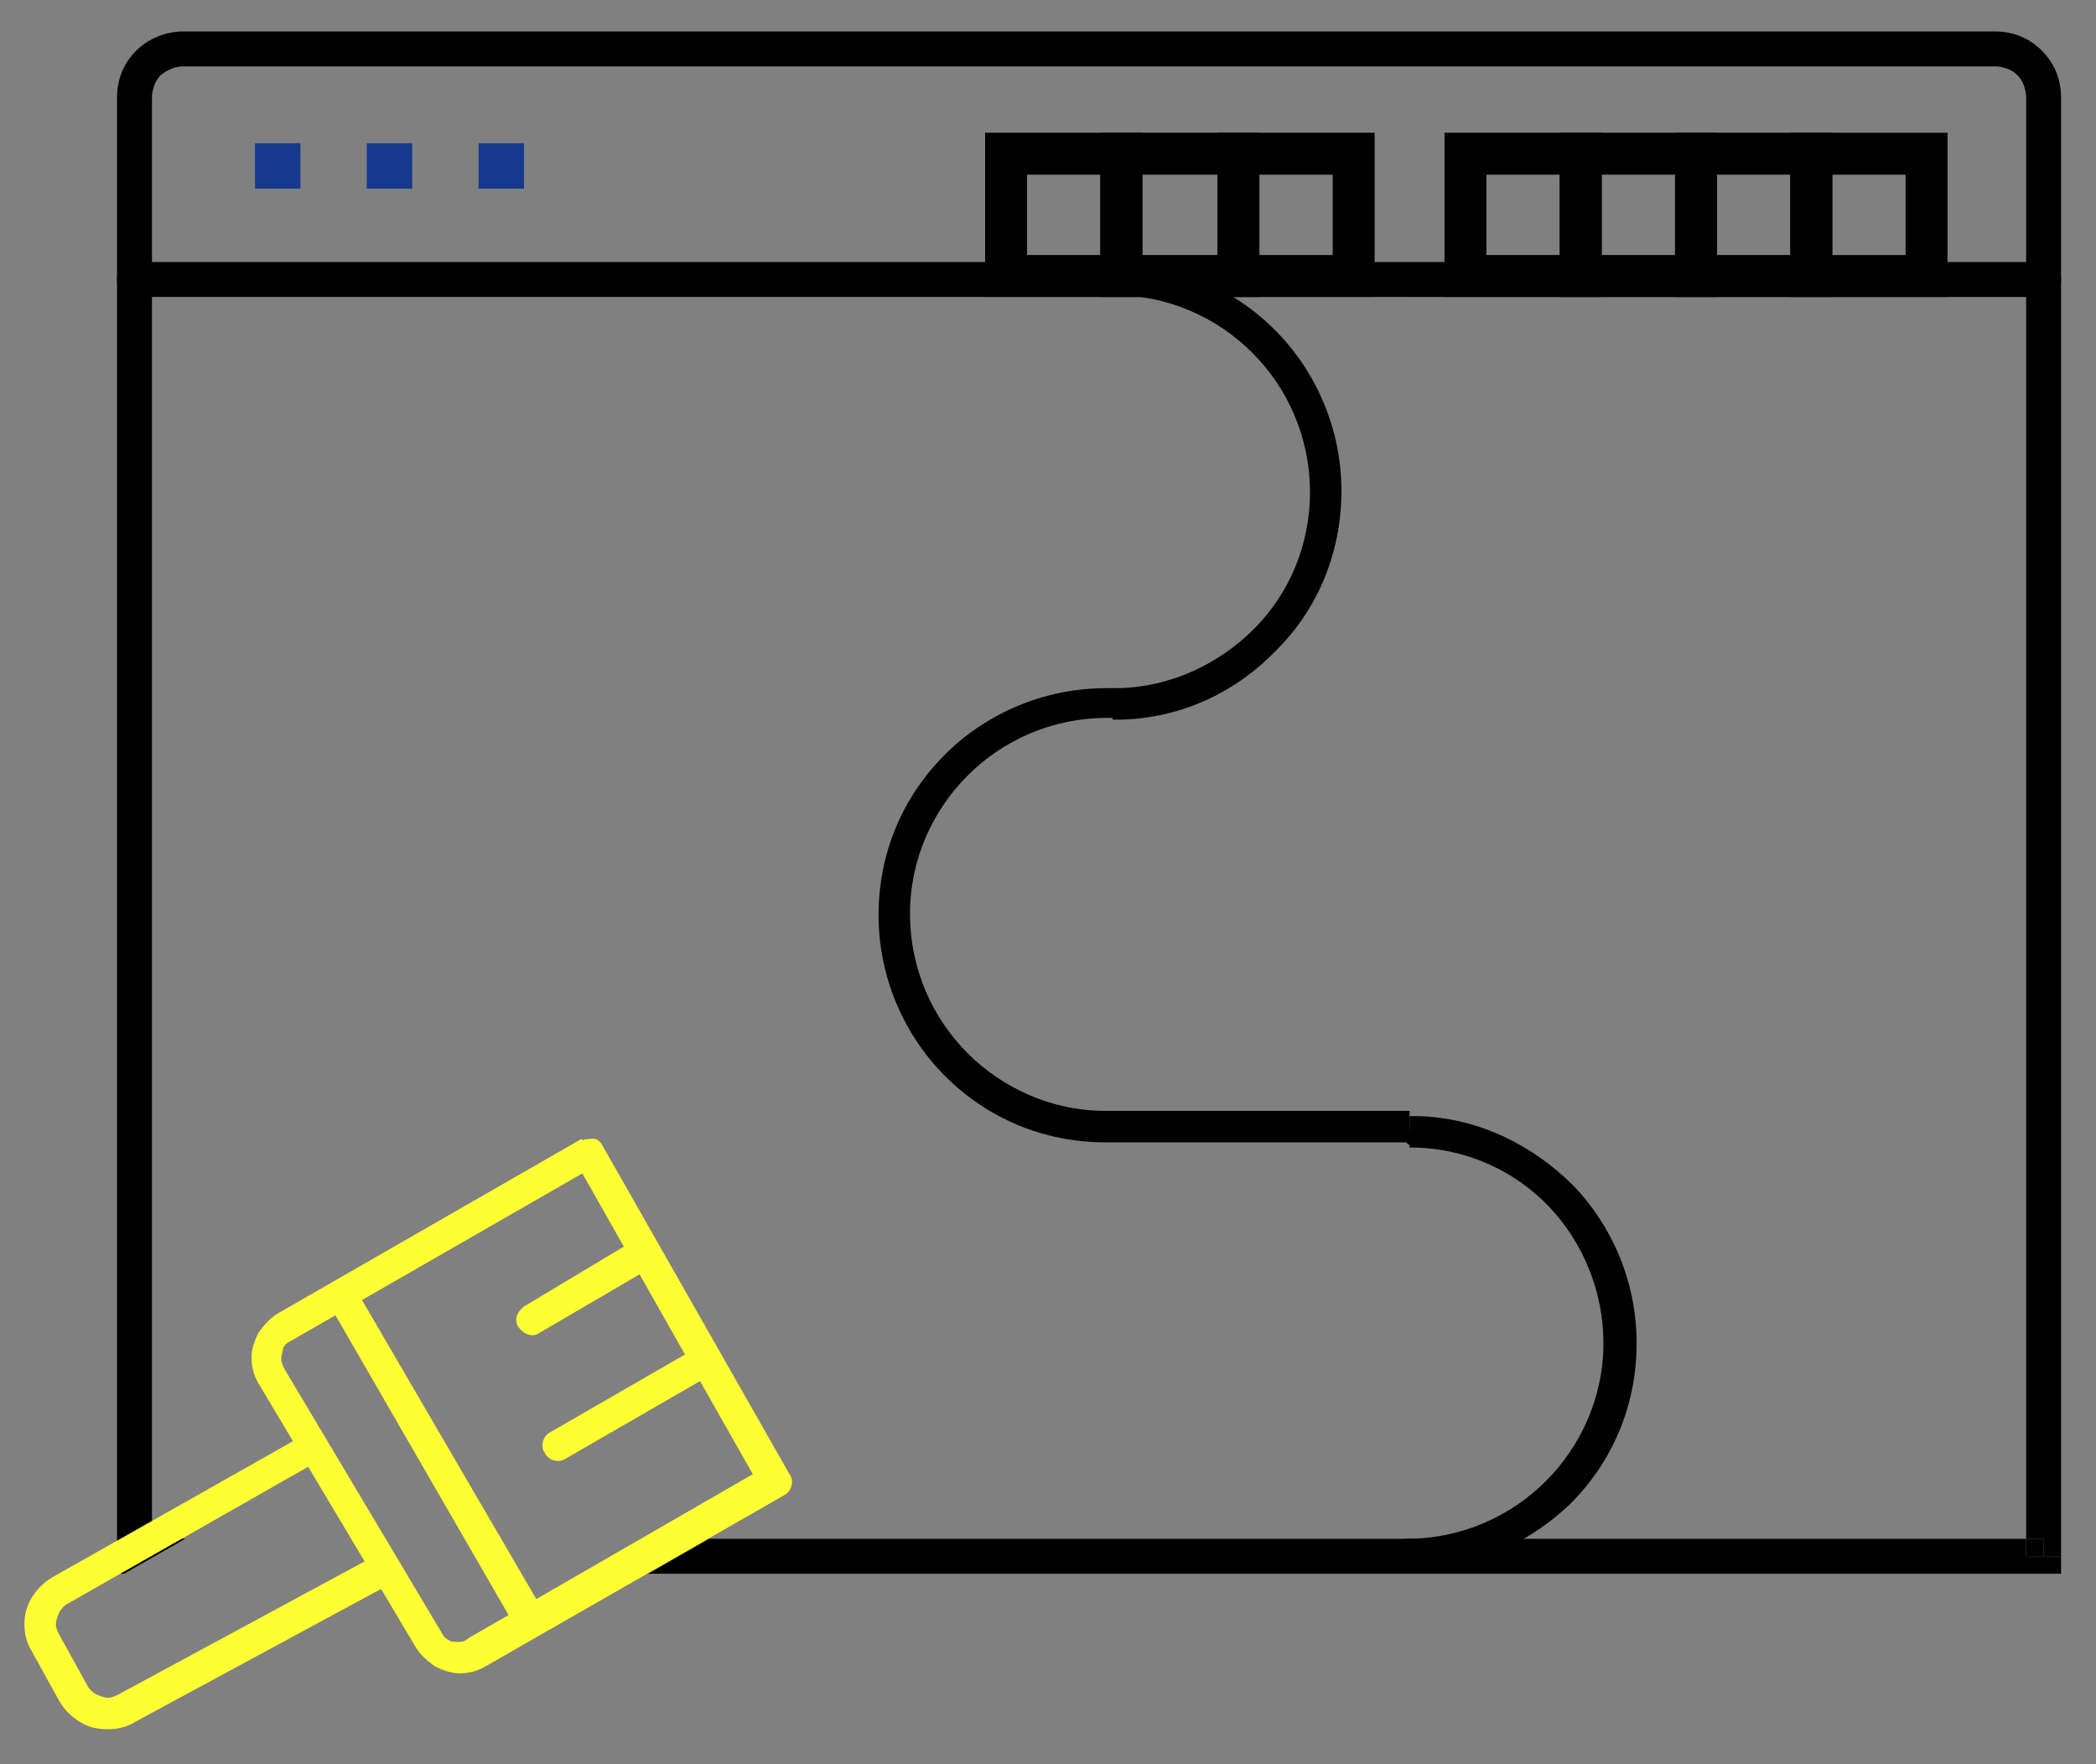 <svg xmlns="http://www.w3.org/2000/svg" xml:space="preserve" id="Calque_1" x="0" y="0" style="enable-background:new 0 0 120 101" version="1.0" viewBox="0 0 120 101"><rect x="0" y="0" width="120" height="101" fill="#808080" stroke="none"/><style>.st0{fill:#15398d}.st1{fill:#ff3}</style><switch><g><linearGradient id="SVGID_1_" x1="0" x2="0" y1="0" y2="-1" gradientUnits="userSpaceOnUse"><stop offset="0" style="stop-color:#656565"/><stop offset=".618" style="stop-color:#1b1b1b"/><stop offset=".629" style="stop-color:#545454"/><stop offset=".983" style="stop-color:#3e3e3e"/></linearGradient><path d="M116 89.1v-1H40.6l-3.5 2H118v-1h-1z"/><path d="M116.9 2.9c-.7-.7-1.6-1.1-2.7-1.1H10.5c-1 0-2 .4-2.7 1.1-.7.7-1.1 1.6-1.1 2.7v84.5h.4l3.5-2H8.7V5.6c0-.5.2-1 .5-1.3.4-.3.8-.5 1.3-.5h103.7c.5 0 1 .2 1.3.5.3.3.5.8.5 1.3v82.5h1v1h1V5.6c0-1.1-.4-2-1.1-2.7z"/><path d="M116 88.1h1v1h-1zM117 15H7.7c-.6 0-1 .4-1 1s.4 1 1 1H117c.6 0 1-.4 1-1 0-.5-.4-1-1-1"/><path d="M14.6 8.2h2.6v2.6h-2.6zM21 8.2h2.6v2.6H21zM27.4 8.2H30v2.6h-2.6z" class="st0"/><path d="M64.2 15.8v-1.2h-5.4V10H63v5.8h1.2v-1.2 1.2h1.2V7.6h-9V17h9v-1.2z"/><path d="M70.9 15.8v-1.2h-5.5V10h4.3v5.8h1.2v-1.2 1.2h1.2V7.6H63V17h9.1v-1.2z"/><path d="M77.5 15.8v-1.2h-5.4V10h4.2v5.8h1.2v-1.2 1.2h1.2V7.6h-9V17h9v-1.2zM90.5 15.8v-1.2h-5.4V10h4.2v5.8h1.2v-1.2 1.2h1.2V7.6h-9V17h9v-1.2z"/><path d="M97.1 15.8v-1.2h-5.4V10h4.2v5.8h1.2v-1.2 1.2h1.2V7.6h-9V17h9v-1.2z"/><path d="M103.7 15.8v-1.2h-5.4V10h4.2v5.8h1.2v-1.2 1.2h1.2V7.6h-9V17h9v-1.2z"/><path d="M110.3 15.8v-1.2h-5.4V10h4.2v5.8h1.2v-1.2 1.2h1.2V7.6h-9V17h9v-1.2zM80.6 89.9c3.6 0 6.9-1.5 9.3-3.8 2.4-2.4 3.8-5.6 3.8-9.2 0-3.5-1.4-6.7-3.6-9-2.3-2.3-5.4-3.9-8.9-4v.9l.9.1c0-.3-.1-.5-.2-.7-.2-.2-.4-.3-.7-.3h-.5v1.8h.5v-.9l-.9-.1c0 .2 0 .5.2.7s.4.3.6.3c3 .1 5.7 1.4 7.6 3.4 1.9 2 3.1 4.8 3.1 7.8 0 3.1-1.3 5.9-3.3 7.9-2 2-4.8 3.3-8 3.3l.1 1.8zM63.7 41.2h.5c.3 0 .5-.1.7-.3.2-.2.3-.4.2-.7l-.9.1v.9c3.5-.1 6.6-1.6 8.9-4 2.3-2.3 3.7-5.5 3.7-9.1 0-3.6-1.5-6.9-3.8-9.2-2.4-2.4-5.6-3.8-9.2-3.8v1.8c3.1 0 5.9 1.3 7.9 3.3 2 2 3.3 4.8 3.3 8 0 3-1.2 5.8-3.2 7.8s-4.7 3.3-7.7 3.4c-.2 0-.5.1-.6.3-.2.2-.2.4-.2.7l.9-.1v-.9h-.5v1.8z"/><path d="M63.8 39.4h-.5c-3.6 0-6.9 1.5-9.2 3.8-2.4 2.4-3.8 5.6-3.8 9.2 0 3.6 1.5 6.9 3.8 9.2 2.4 2.4 5.6 3.8 9.2 3.8h17.4v-1.8H63.3c-3.1 0-5.9-1.3-7.9-3.3-2-2-3.3-4.8-3.3-8 0-3.1 1.3-5.9 3.3-7.9 2-2 4.8-3.3 8-3.3v-.9.9h.5l-.1-1.7z"/><path d="m33.7 66-.8.4 10.2 18-16.3 9.4c-.2.2-.4.2-.6.2-.2 0-.4 0-.5-.1-.2-.1-.3-.2-.4-.4l-9-15.1c-.1-.2-.2-.4-.2-.6 0-.2.1-.4.1-.6.1-.2.2-.3.4-.4l17.4-10-.3-.8-.8.4.8-.4-.4-.8-17.4 10c-.5.3-.8.7-1.1 1.1-.2.4-.4.9-.4 1.4 0 .5.1 1 .4 1.5l9 15.1c.3.5.7.8 1.1 1.1.4.2.9.4 1.4.4.5 0 1-.1 1.5-.4l17.1-9.8c.4-.2.6-.8.3-1.2L34.5 65.6c-.1-.2-.3-.4-.5-.4s-.5 0-.7.1l.4.7z" class="st1"/><path d="m18.8 74.6 10.8 18.7 1.6-.9-10.9-18.7M36.5 70.9 30 74.8c-.4.3-.6.8-.3 1.2.3.4.8.6 1.2.3l6.5-3.8c.4-.3.6-.8.3-1.2-.3-.5-.8-.6-1.2-.4M39.3 77.5 31.5 82c-.4.2-.6.8-.3 1.2.2.4.8.6 1.2.3l7.8-4.5c.4-.2.6-.8.3-1.2-.2-.4-.8-.5-1.2-.3M17.5 82.1 3 90.3c-.5.3-.9.7-1.2 1.2-.3.5-.4 1-.4 1.5s.1 1 .4 1.5l1.6 2.9c.3.5.7.9 1.2 1.2.5.3 1 .4 1.6.4.5 0 1-.1 1.5-.4l14.8-8-.9-1.6-14.8 8c-.2.1-.4.2-.6.2-.2 0-.5-.1-.7-.2-.2-.1-.4-.3-.5-.5l-1.6-2.9c-.1-.2-.2-.4-.2-.6 0-.2.1-.5.2-.7.1-.2.3-.4.5-.5l14.4-8.2-.8-1.5z" class="st1"/></g></switch></svg>